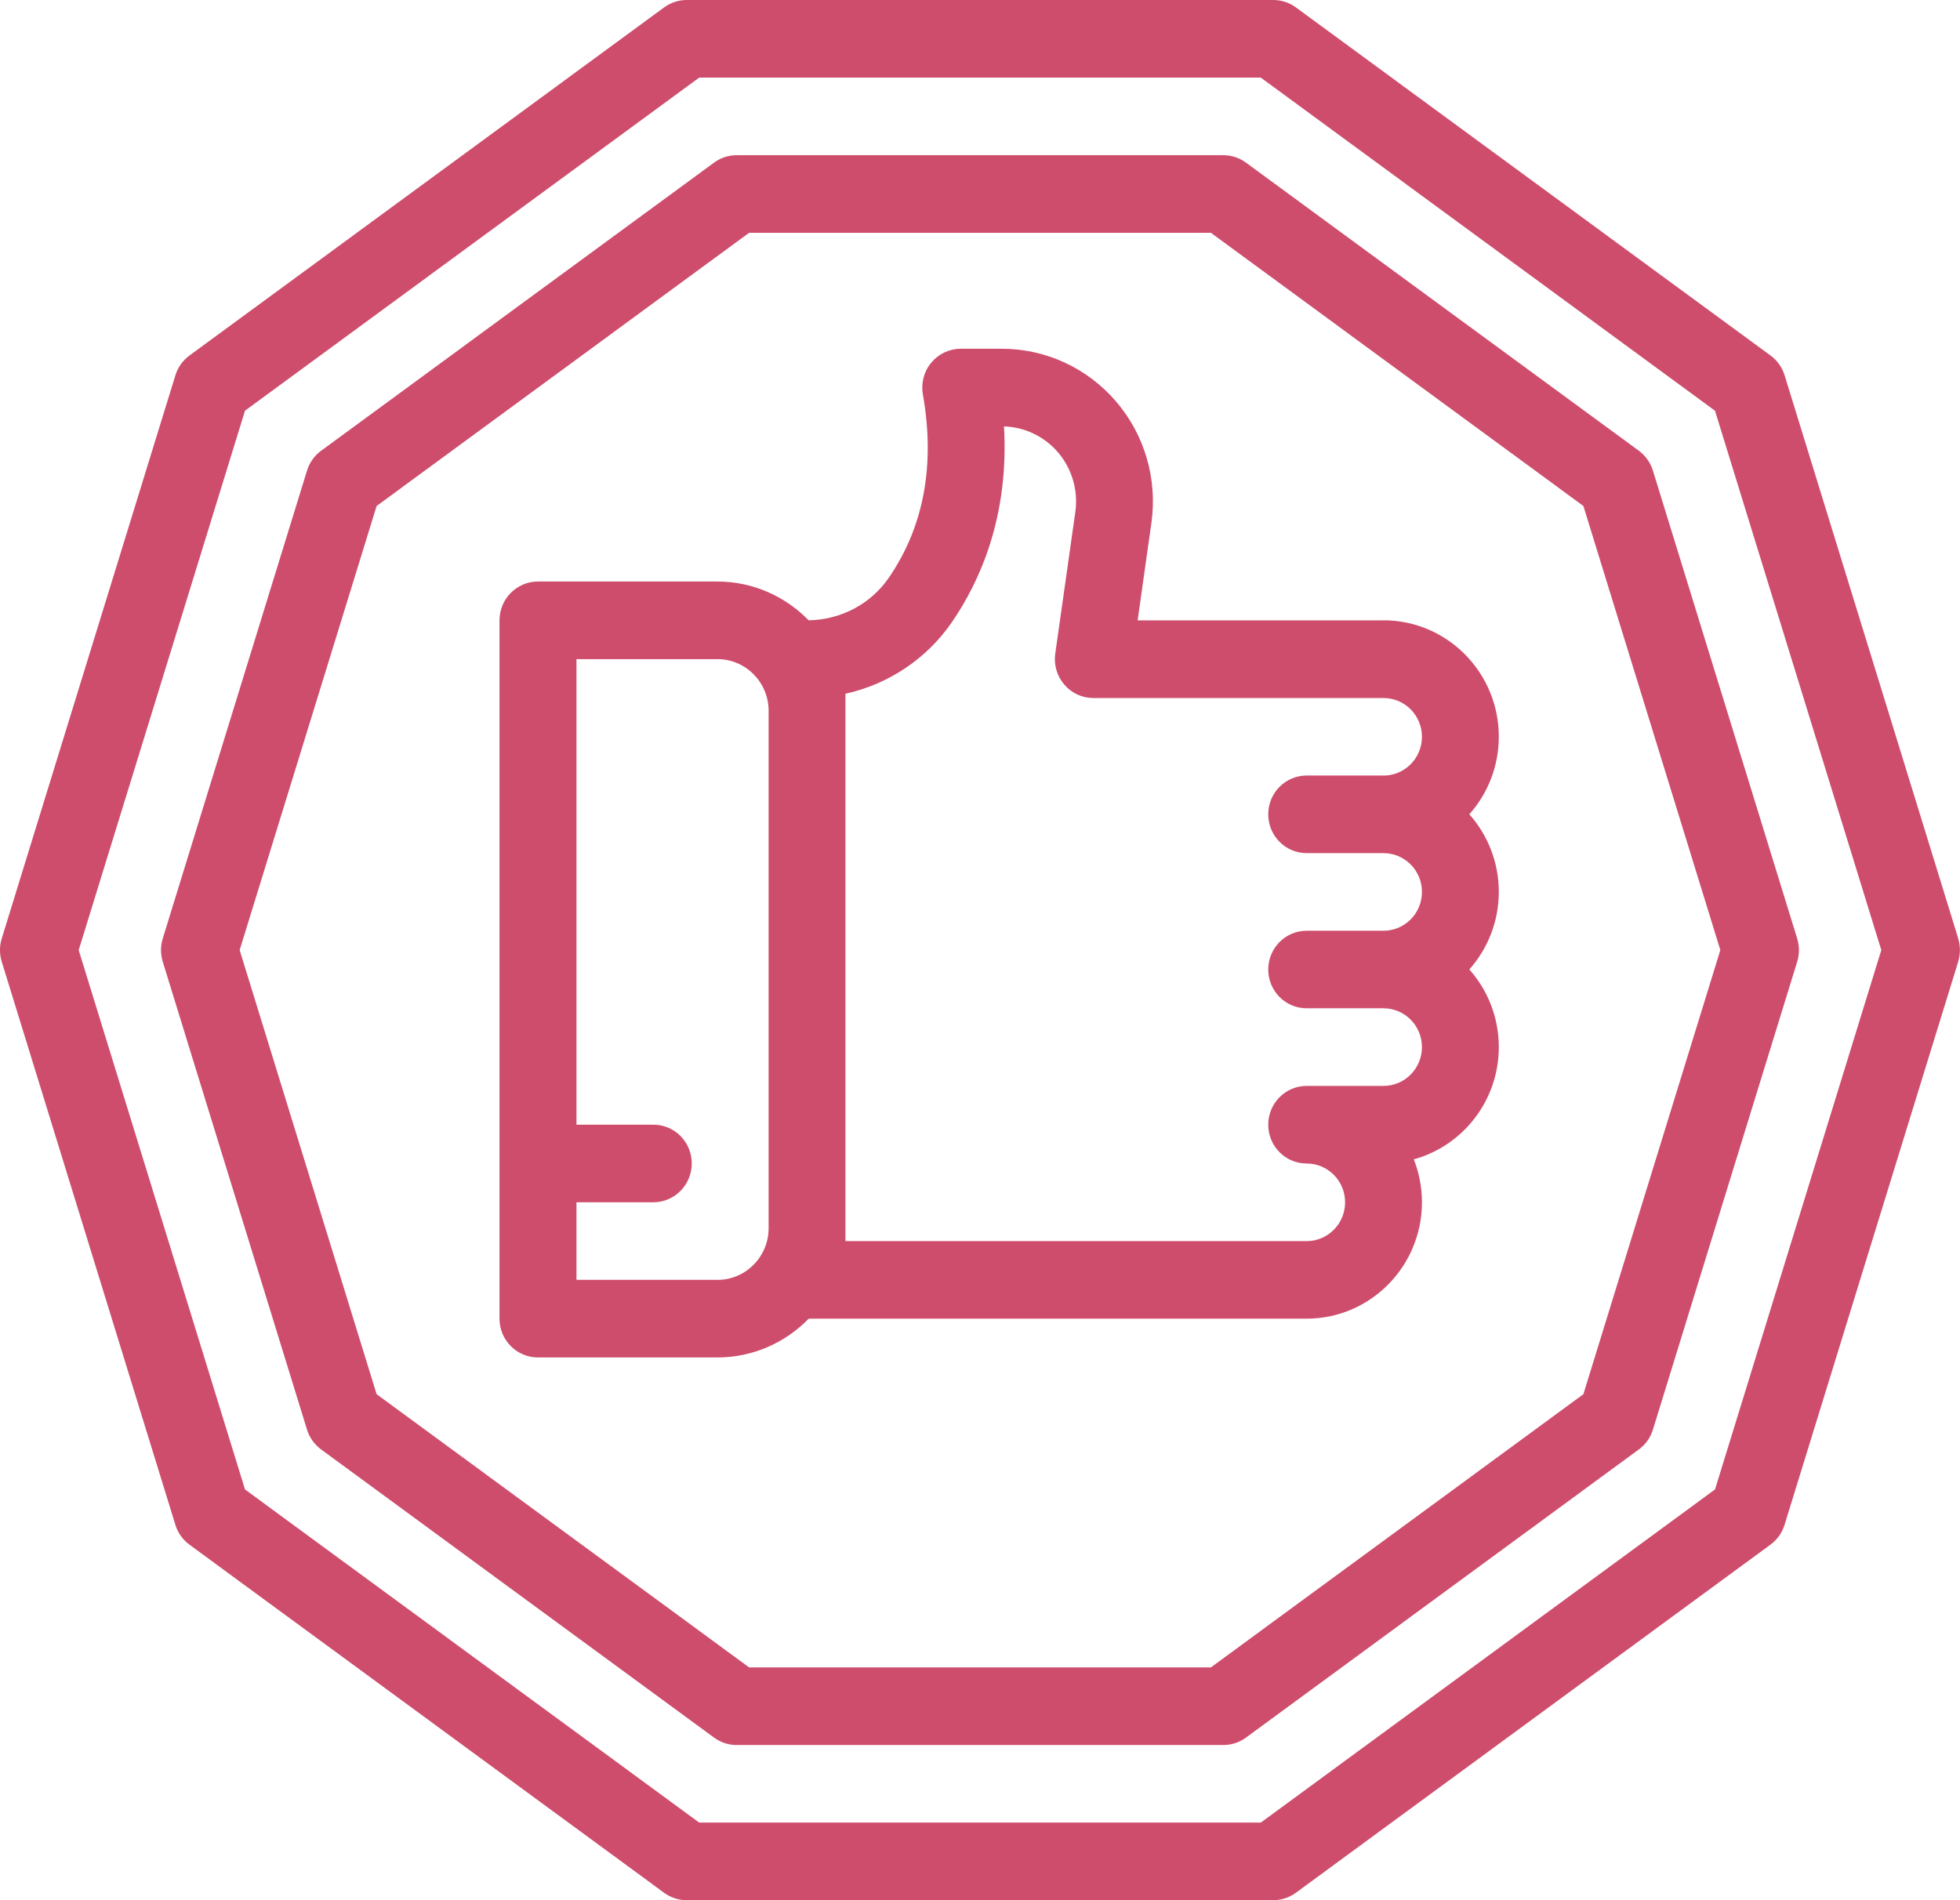 <svg width="33" height="32" viewBox="0 0 33 32" fill="none" xmlns="http://www.w3.org/2000/svg">
<g clip-path="url(#clip0_378_91)">
<path d="M32.971 15.806L30.047 6.321C30.006 6.187 29.922 6.069 29.81 5.987L21.819 0.125C21.708 0.044 21.575 0 21.438 0H11.562C11.425 0 11.291 0.044 11.181 0.125L3.19 5.987C3.078 6.069 2.994 6.186 2.953 6.321L0.029 15.806C-0.01 15.932 -0.01 16.067 0.029 16.194L2.953 25.679C2.994 25.814 3.078 25.931 3.19 26.013L11.181 31.875C11.291 31.956 11.424 32 11.561 32H21.438C21.574 32 21.708 31.956 21.818 31.875L29.808 26.013C29.921 25.931 30.004 25.814 30.046 25.679L32.97 16.194C33.008 16.068 33.008 15.933 32.97 15.806H32.971ZM28.875 25.083L21.228 30.693H11.772L4.125 25.083L1.325 16L4.125 6.916L11.772 1.307H21.228L28.875 6.917L31.675 16L28.875 25.084V25.083Z" fill="#CE4D6C"/>
<path d="M27.593 7.591L20.978 2.739C20.867 2.657 20.734 2.614 20.597 2.614H12.402C12.265 2.614 12.132 2.657 12.022 2.739L5.406 7.591C5.294 7.674 5.21 7.791 5.169 7.926L2.74 15.806C2.701 15.933 2.701 16.068 2.74 16.195L5.169 24.075C5.21 24.209 5.294 24.326 5.406 24.409L12.022 29.262C12.133 29.343 12.265 29.387 12.402 29.387H20.597C20.734 29.387 20.867 29.343 20.978 29.262L27.593 24.409C27.706 24.326 27.789 24.209 27.83 24.075L30.259 16.195C30.298 16.069 30.298 15.933 30.259 15.806L27.83 7.926C27.789 7.792 27.705 7.674 27.593 7.591ZM26.659 23.479L20.387 28.08H12.613L6.341 23.479L4.035 16L6.341 8.521L12.613 3.92H20.387L26.659 8.521L28.965 16L26.659 23.479Z" fill="#CE4D6C"/>
<path d="M23.294 10.447H19.154L19.386 8.805C19.49 8.068 19.273 7.322 18.789 6.759C18.305 6.196 17.605 5.873 16.867 5.873H16.176C15.984 5.873 15.803 5.959 15.68 6.107C15.556 6.255 15.505 6.451 15.538 6.641C15.748 7.832 15.555 8.872 14.962 9.733C14.66 10.172 14.158 10.437 13.615 10.446C13.223 10.044 12.679 9.793 12.077 9.793H9.058C8.701 9.793 8.41 10.085 8.41 10.447V22.207C8.41 22.567 8.7 22.86 9.058 22.86H12.077C12.679 22.86 13.224 22.61 13.616 22.207H21.999C23.07 22.207 23.941 21.328 23.941 20.247C23.941 19.992 23.892 19.748 23.804 19.524C24.628 19.297 25.235 18.536 25.235 17.633C25.235 17.131 25.047 16.673 24.739 16.326C25.047 15.979 25.235 15.521 25.235 15.02C25.235 14.518 25.047 14.06 24.739 13.713C25.047 13.366 25.235 12.908 25.235 12.406C25.235 11.325 24.364 10.446 23.293 10.446L23.294 10.447ZM12.079 21.553H9.706V20.247H11C11.357 20.247 11.647 19.954 11.647 19.593C11.647 19.232 11.358 18.94 11 18.94H9.706V11.1H12.079C12.554 11.1 12.941 11.49 12.941 11.971V20.683C12.941 21.163 12.555 21.554 12.079 21.554V21.553ZM23.294 13.06H22C21.643 13.06 21.353 13.352 21.353 13.713C21.353 14.075 21.642 14.367 22 14.367H23.294C23.651 14.367 23.941 14.66 23.941 15.02C23.941 15.381 23.651 15.674 23.294 15.674H22C21.643 15.674 21.353 15.966 21.353 16.327C21.353 16.688 21.642 16.98 22 16.98H23.294C23.651 16.98 23.941 17.273 23.941 17.634C23.941 17.994 23.651 18.287 23.294 18.287H22C21.643 18.287 21.353 18.579 21.353 18.941C21.353 19.302 21.642 19.594 22 19.594C22.358 19.594 22.647 19.887 22.647 20.247C22.647 20.608 22.357 20.901 22 20.901H14.235V11.683C14.958 11.523 15.6 11.097 16.026 10.479C16.496 9.795 16.992 8.699 16.904 7.181C17.253 7.192 17.582 7.349 17.812 7.616C18.049 7.893 18.156 8.259 18.105 8.622L17.767 11.009C17.741 11.196 17.796 11.386 17.919 11.529C18.042 11.673 18.22 11.755 18.407 11.755H23.294C23.651 11.755 23.941 12.047 23.941 12.408C23.941 12.768 23.651 13.061 23.294 13.061V13.06Z" fill="#CE4D6C"/>
</g>
<defs>
<clipPath id="clip0_378_91">
<rect width="33" height="32" fill="white"/>
</clipPath>
</defs>
</svg>
